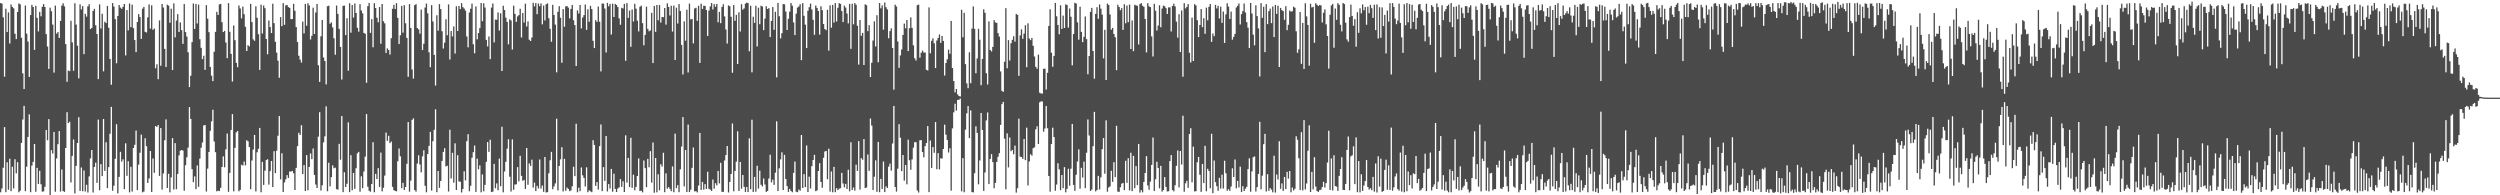 <svg xmlns="http://www.w3.org/2000/svg" width="1920" height="150"><path d="M0 2.357h1v145.336H0zM1 2.784h1v141.938H1zM2 13.308h1v115.503H2zM3 58.869h1v38.773H3zM4 6.707h1v140.900H4zM5 24.642h1v99.967H5zM6 9.536h1v136.199H6zM7 33.383h1v88.545H7zM8 3.484h1v143.290H8zM9 5.330h1v122.730H9zM10 6.389h1v138.314H10zM11 25.927h1v96.408H11zM12 30.020h1v103.095H12zM13 9.188h1v115.400H13zM14 2.653h1v145.009H14zM15 3.306h1v143.197H15zM16 28.960h1v80.823H16zM17 56.317h1v35.476H17zM18 68.327h1v12.978H18zM19 4.241h1v142.613H19zM20 25.870h1v102.180H20zM21 31.897h1v73.293H21zM22 59.097h1v28.701H22zM23 11.575h1v136.041H23zM24 3.759h1v123.399H24zM25 5.375h1v118.919H25zM26 38.282h1v72.300H26zM27 4.438h1v142.839H27zM28 13.714h1v115.227H28zM29 24.127h1v117.146H29zM30 9.096h1v122.079H30zM31 12.472h1v129.070H31zM32 5.214h1v141.977H32zM33 3.147h1v143.807H33zM34 5.393h1v138.045H34zM35 26.200h1v73.638H35zM36 35.750h1v71.958H36zM37 52.884h1v38.635H37zM38 5.891h1v144.459H38zM39 8.583h1v106.724H39zM40 18.907h1v98.996H40zM41 55.746h1v45.554H41zM42 4.306h1v142.952H42zM43 25.831h1v95.816H43zM44 24.624h1v86.117H44zM45 29.152h1v71.493H45zM46 16.100h1v131.065H46zM47 4.302h1v125.835H47zM48 2.507h1v144.243H48zM49 4.848h1v142.515H49zM50 33.885h1v79.754H50zM51 62.840h1v23.316H51zM52 54.192h1v40.332H52zM53 54.632h1v38.861H53zM54 15.969h1v124.163H54zM55 32.560h1v87.150H55zM56 54.303h1v52.803H56zM57 2.509h1v146.081H57zM58 18.889h1v108.516H58zM59 35.147h1v74.661H59zM60 60.175h1v29.827H60zM61 3.319h1v143.305H61zM62 7.282h1v121.327H62zM63 4.726h1v142.176H63zM64 41.564h1v89.371H64zM65 10.605h1v136.422H65zM66 12.773h1v129.128H66zM67 4.907h1v142.940H67zM68 3.210h1v132.252H68zM69 22.315h1v99.279H69zM70 21.439h1v93.785H70zM71 8.388h1v139.504H71zM72 6.795h1v121.399H72zM73 19.397h1v105.555H73zM74 26.137h1v114.311H74zM75 60.767h1v31.089H75zM76 3.367h1v142.772H76zM77 21.849h1v104.212H77zM78 10.566h1v124.673H78zM79 54.791h1v36.618H79zM80 16.677h1v114.543H80zM81 17.701h1v91.565H81zM82 4.539h1v139.953H82zM83 21.319h1v107.048H83zM84 45.274h1v57.444H84zM85 65.077h1v17.009H85zM86 2.352h1v144.123H86zM87 5.069h1v137.498H87zM88 14.716h1v107.266H88zM89 48.580h1v46.795H89zM90 12.239h1v136.311H90zM91 3.858h1v131.966H91zM92 5.778h1v110.806H92zM93 6.831h1v117.256H93zM94 5.212h1v117.135H94zM95 3.069h1v142.198H95zM96 42.529h1v67.558H96zM97 7.755h1v127.257H97zM98 23.343h1v100.506H98zM99 2.675h1v145.056H99zM100 20.859h1v107.258H100zM101 3.563h1v143.509H101zM102 21.602h1v92.058H102zM103 30.791h1v80.415H103zM104 40.062h1v60.210H104zM105 16.885h1v129.102H105zM106 10.839h1v115.649H106zM107 13.127h1v104.170H107zM108 29.909h1v73.475H108zM109 6.651h1v141.070H109zM110 5.326h1v141.790H110zM111 24.455h1v81.739H111zM112 24.912h1v87.346H112zM113 13.356h1v127.208H113zM114 3.354h1v133.742H114zM115 21.971h1v94.004H115zM116 4.080h1v143.391H116zM117 22.894h1v98.877H117zM118 21.879h1v110.856H118zM119 52.441h1v44.320H119zM120 49.356h1v48.115H120zM121 60.838h1v35.191H121zM122 15.690h1v119.430H122zM123 50.463h1v47.910H123zM124 3.093h1v142.514H124zM125 5.798h1v127.403H125zM126 37.520h1v70.200H126zM127 51.441h1v40.247H127zM128 3.565h1v140.825H128zM129 4.315h1v129.165H129zM130 17.453h1v130.258H130zM131 6.644h1v129.586H131zM132 53.791h1v52.282H132zM133 2.606h1v142.933H133zM134 28.730h1v81.201H134zM135 15.763h1v129.549H135zM136 10.841h1v122.716H136zM137 24.558h1v94.782H137zM138 17.193h1v98.501H138zM139 23.140h1v92.075H139zM140 33.709h1v81.941H140zM141 3.124h1v143.370H141zM142 24.614h1v102.283H142zM143 28.050h1v92.719H143zM144 40.120h1v73.225H144zM145 66.867h1v15.336H145zM146 58.163h1v33.142H146zM147 32.372h1v97.502H147zM148 2.718h1v137.215H148zM149 22.238h1v113.252H149zM150 2.958h1v142.312H150zM151 18.038h1v109.039H151zM152 3.521h1v139.955H152zM153 30.112h1v91.674H153zM154 36.707h1v76.732H154zM155 45.419h1v64.023H155zM156 42.801h1v53.553H156zM157 53.673h1v42.323H157zM158 3.944h1v143.143H158zM159 14.362h1v115.122H159zM160 24.746h1v91.936H160zM161 51.388h1v49.071H161zM162 58.107h1v35.133H162zM163 62.288h1v21.992H163zM164 39.718h1v68.905H164zM165 24.491h1v92.422H165zM166 9.138h1v137.807H166zM167 11.539h1v134.915H167zM168 3.353h1v143.370H168zM169 3.014h1v141.255H169zM170 17.043h1v111.215H170zM171 24.603h1v95.497H171zM172 23.738h1v104.783H172zM173 32.653h1v82.101H173zM174 44.628h1v57.939H174zM175 2.400h1v144.920H175zM176 24.416h1v108.329H176zM177 41.379h1v58.451H177zM178 62.631h1v25.026H178zM179 19.576h1v127.376H179zM180 30.861h1v82.689H180zM181 48.274h1v53.351H181zM182 51.613h1v48.990H182zM183 4.189h1v142.770H183zM184 6.526h1v139.316H184zM185 14.129h1v112.394H185zM186 5.082h1v122.029H186zM187 10.918h1v113.117H187zM188 20.582h1v106.425H188zM189 39.177h1v68.550H189zM190 34.712h1v73.855H190zM191 35.645h1v77.266H191zM192 2.966h1v142.364H192zM193 16.950h1v106.365H193zM194 30.242h1v84.673H194zM195 31.317h1v72.329H195zM196 4.810h1v142.232H196zM197 13.606h1v103.310H197zM198 26.266h1v88.003H198zM199 53.707h1v44.570H199zM200 3.609h1v144.037H200zM201 25.777h1v98.554H201zM202 4.257h1v137.791H202zM203 6.295h1v124.753H203zM204 29.963h1v92.974H204zM205 41.659h1v80.667H205zM206 15.743h1v126.010H206zM207 20.788h1v110.627H207zM208 25.386h1v98.237H208zM209 2.891h1v140.768H209zM210 17.775h1v98.370H210zM211 32.083h1v100.876H211zM212 40.391h1v75.301H212zM213 46.579h1v57.645H213zM214 59.680h1v29.452H214zM215 13.183h1v124.599H215zM216 20.144h1v97.540H216zM217 2.405h1v145.007H217zM218 19.042h1v121.115H218zM219 4.122h1v133.604H219zM220 3.822h1v130.658H220zM221 5.425h1v131.240H221zM222 6.096h1v125.594H222zM223 14.768h1v117.032H223zM224 14.602h1v116.712H224zM225 2.943h1v130.158H225zM226 8.270h1v137.658H226zM227 20.801h1v108.129H227zM228 32.245h1v79.965H228zM229 42.783h1v59.226H229zM230 45.781h1v57.875H230zM231 48.015h1v48.141H231zM232 16.590h1v117.017H232zM233 25.671h1v101.165H233zM234 3.002h1v143.670H234zM235 19.771h1v99.384H235zM236 2.468h1v143.653H236zM237 4.221h1v123.999H237zM238 30.307h1v87.548H238zM239 27.514h1v94.696H239zM240 5.875h1v108.137H240zM241 26.087h1v108.252H241zM242 9.639h1v132.064H242zM243 3.017h1v141.382H243zM244 50.124h1v54.846H244zM245 62.873h1v23.320H245zM246 27.869h1v118.457H246zM247 15.291h1v127.036H247zM248 44.117h1v65.232H248zM249 46.855h1v57.848H249zM250 64.799h1v16.898H250zM251 4.764h1v142.125H251zM252 4.350h1v120.632H252zM253 18.206h1v124.909H253zM254 17.156h1v118.872H254zM255 21.065h1v105.976H255zM256 29.370h1v99.862H256zM257 42.059h1v86.712H257zM258 4.225h1v141.053H258zM259 10.721h1v134.956H259zM260 22.194h1v88.305H260zM261 36.021h1v86.679H261zM262 61.084h1v28.052H262zM263 4.432h1v143.105H263zM264 4.310h1v127.973H264zM265 26.959h1v116.650H265zM266 14.021h1v127.080H266zM267 54.259h1v39.739H267zM268 2.503h1v145.041H268zM269 25.075h1v94.098H269zM270 3.889h1v142.255H270zM271 13.518h1v119.315H271zM272 2.712h1v142.320H272zM273 9.991h1v119.229H273zM274 21.332h1v96.430H274zM275 24.318h1v92.316H275zM276 3.198h1v144.035H276zM277 8.015h1v127.399H277zM278 10.216h1v134.275H278zM279 25.219h1v106.472H279zM280 25.947h1v94.337H280zM281 63.564h1v24.039H281zM282 4.740h1v138.655H282zM283 2.254h1v144.256H283zM284 25.260h1v122.007H284zM285 14.696h1v126.641H285zM286 36.281h1v72.910H286zM287 2.480h1v145.162H287zM288 6.119h1v127.422H288zM289 13.619h1v123.850H289zM290 17.113h1v112.026H290zM291 5.414h1v138.149H291zM292 33.588h1v83.614H292zM293 3.087h1v143.884H293zM294 16.322h1v127.873H294zM295 17.900h1v116.970H295zM296 40.665h1v61.189H296zM297 37.187h1v70.944H297zM298 38.329h1v65.969H298zM299 41.957h1v67.965H299zM300 29.334h1v79.366H300zM301 6.766h1v136.724H301zM302 3.664h1v142.365H302zM303 6.851h1v139.775H303zM304 2.424h1v144.514H304zM305 13.740h1v110.106H305zM306 33.843h1v80.154H306zM307 27.105h1v92.963H307zM308 4.513h1v140.037H308zM309 25.070h1v115.302H309zM310 3.993h1v141.935H310zM311 17.882h1v125.756H311zM312 29.121h1v96.672H312zM313 58.985h1v34.762H313zM314 3.163h1v144.023H314zM315 21.473h1v117.222H315zM316 53.377h1v38.694H316zM317 60.377h1v30.477H317zM318 3.920h1v142.031H318zM319 3.190h1v143.975H319zM320 21.574h1v103.996H320zM321 22.598h1v96.660H321zM322 25.870h1v100.426H322zM323 7.405h1v124.955H323zM324 38.375h1v81.692H324zM325 33.575h1v81.826H325zM326 5.781h1v136.901H326zM327 2.738h1v144.897H327zM328 10.257h1v108.016H328zM329 40.174h1v71.856H329zM330 51.625h1v49.635H330zM331 3.919h1v142.478H331zM332 16.485h1v91.966H332zM333 42.142h1v57.531H333zM334 65.695h1v18.282H334zM335 11.713h1v135.872H335zM336 23.543h1v107.761H336zM337 3.196h1v141.092H337zM338 6.945h1v132.075H338zM339 24.012h1v99.591H339zM340 37.272h1v79.421H340zM341 32.777h1v81.043H341zM342 14.807h1v112.987H342zM343 27.102h1v100.197H343zM344 3.364h1v143.720H344zM345 45.682h1v53.969H345zM346 23.813h1v113.245H346zM347 27.953h1v89.409H347zM348 20.338h1v119.930H348zM349 41.111h1v68.981H349zM350 4.860h1v141.077H350zM351 23.830h1v95.355H351zM352 4.589h1v134.805H352zM353 7.034h1v132.479H353zM354 2.405h1v145.417H354zM355 5.456h1v139.626H355zM356 6.543h1v125.039H356zM357 8.127h1v130.415H357zM358 27.997h1v80.444H358zM359 36.356h1v66.725H359zM360 9.645h1v137.244H360zM361 6.701h1v135.984H361zM362 2.775h1v118.348H362zM363 34.016h1v82.869H363zM364 40.903h1v70.878H364zM365 4.929h1v142.461H365zM366 30.182h1v91.612H366zM367 25.410h1v104.659H367zM368 21.596h1v105.442H368zM369 2.335h1v145.395H369zM370 16.286h1v117.706H370zM371 2.502h1v144.451H371zM372 5.804h1v136.171H372zM373 30.598h1v93.691H373zM374 35.628h1v73.482H374zM375 28.004h1v88.605H375zM376 45.432h1v61.862H376zM377 5.832h1v141.654H377zM378 2.667h1v144.471H378zM379 32.557h1v93.304H379zM380 15.030h1v129.541H380zM381 15.200h1v125.650H381zM382 9.556h1v136.569H382zM383 23.431h1v98.355H383zM384 10.172h1v132.868H384zM385 54.523h1v42.835H385zM386 4.399h1v143.308H386zM387 7.743h1v123.949H387zM388 13.530h1v110.734H388zM389 16.847h1v97.318H389zM390 34.071h1v72.840H390zM391 14.822h1v120.913H391zM392 15.727h1v131.391H392zM393 38.021h1v69.034H393zM394 4.346h1v141.413H394zM395 10.628h1v131.076H395zM396 16.803h1v124.769H396zM397 12.578h1v115.755H397zM398 11.622h1v127.704H398zM399 6.707h1v112.957H399zM400 28.776h1v106.309H400zM401 9.960h1v128.916H401zM402 17.284h1v120.898H402zM403 2.831h1v142.282H403zM404 20.321h1v93.320H404zM405 16.454h1v125.483H405zM406 30.520h1v94.968H406zM407 31.506h1v95.871H407zM408 28.831h1v93.777H408zM409 2.165h1v141.903H409zM410 4.917h1v135.315H410zM411 2.373h1v144.349H411zM412 10.840h1v131.887H412zM413 2.716h1v142.046H413zM414 4.741h1v117.736H414zM415 2.622h1v142.236H415zM416 18.662h1v123.842H416zM417 4.243h1v143.070H417zM418 15.726h1v104.866H418zM419 3.246h1v144.588H419zM420 2.610h1v144.965H420zM421 14.013h1v119.070H421zM422 22.118h1v100.983H422zM423 32.039h1v84.581H423zM424 3.679h1v141.619H424zM425 11.503h1v131.649H425zM426 18.909h1v121.951H426zM427 55.530h1v35.650H427zM428 9.044h1v137.173H428zM429 4.743h1v122.673H429zM430 13.639h1v108.731H430zM431 48.219h1v64.812H431zM432 6.951h1v140.073H432zM433 20.523h1v101.464H433zM434 4.915h1v141.594H434zM435 4.658h1v139.421H435zM436 5.890h1v139.225H436zM437 14.155h1v132.685H437zM438 6.806h1v139.426H438zM439 3.774h1v139.266H439zM440 15.490h1v112.571H440zM441 19.272h1v115.997H441zM442 50.704h1v44.315H442zM443 7.999h1v139.642H443zM444 10.390h1v133.719H444zM445 3.824h1v143.040H445zM446 21.801h1v106.806H446zM447 13.441h1v121.202H447zM448 11.609h1v125.045H448zM449 3.459h1v139.751H449zM450 22.932h1v105.602H450zM451 7.120h1v140.480H451zM452 16.714h1v129.473H452zM453 4.522h1v142.397H453zM454 6.967h1v140.620H454zM455 31.323h1v76.332H455zM456 36.937h1v74.395H456zM457 15.483h1v127.243H457zM458 16.856h1v123.016H458zM459 5.041h1v140.545H459zM460 16.616h1v95.634H460zM461 54.850h1v40.763H461zM462 2.638h1v144.156H462zM463 2.792h1v125.564H463zM464 6.529h1v132.385H464zM465 40.307h1v64.143H465zM466 2.218h1v144.827H466zM467 4.814h1v136.562H467zM468 3.029h1v141.780H468zM469 26.496h1v103.254H469zM470 2.798h1v144.462H470zM471 13.047h1v120.336H471zM472 2.984h1v142.107H472zM473 3.781h1v143.662H473zM474 5.409h1v139.379H474zM475 14.073h1v129.863H475zM476 18.983h1v118.589H476zM477 5.995h1v137.499H477zM478 6.567h1v132.628H478zM479 2.970h1v144.479H479zM480 46.625h1v57.308H480zM481 2.368h1v137.905H481zM482 13.718h1v107.598H482zM483 8.090h1v135.601H483zM484 35.954h1v69.878H484zM485 7.246h1v137.029H485zM486 16.469h1v117.742H486zM487 2.904h1v143.219H487zM488 6.661h1v136.919H488zM489 15.871h1v119.367H489zM490 24.120h1v97.570H490zM491 5.183h1v141.577H491zM492 4.360h1v142.058H492zM493 17.743h1v130.037H493zM494 34.747h1v88.539H494zM495 26.762h1v102.348H495zM496 5.052h1v138.688H496zM497 22.186h1v99.839H497zM498 24.020h1v104.464H498zM499 23.346h1v92.793H499zM500 9.883h1v130.358H500zM501 48.412h1v61.036H501zM502 4.588h1v143.441H502zM503 24.493h1v96.831H503zM504 3.830h1v143.870H504zM505 15.570h1v118.272H505zM506 3.865h1v142.257H506zM507 17.282h1v108.888H507zM508 13.001h1v114.966H508zM509 13.223h1v104.130H509zM510 6.163h1v141.450H510zM511 18.881h1v114.310H511zM512 2.549h1v142.372H512zM513 5.348h1v138.338H513zM514 11.877h1v133.117H514zM515 4.384h1v142.461H515zM516 24.234h1v103.574H516zM517 4.277h1v143.354H517zM518 46.072h1v56.599H518zM519 5.876h1v138.551H519zM520 18.091h1v124.087H520zM521 3.131h1v144.488H521zM522 8.373h1v121.662H522zM523 34.482h1v78.133H523zM524 57.194h1v32.735H524zM525 16.396h1v126.763H525zM526 31.227h1v83.964H526zM527 7.414h1v140.069H527zM528 55.638h1v40.006H528zM529 2.775h1v144.741H529zM530 14.900h1v130.815H530zM531 14.546h1v114.352H531zM532 33.277h1v80.013H532zM533 6.481h1v140.460H533zM534 5.971h1v140.895H534zM535 16.036h1v131.724H535zM536 4.413h1v138.065H536zM537 48.329h1v53.760H537zM538 2.820h1v143.066H538zM539 6.850h1v132.881H539zM540 4.388h1v141.289H540zM541 4.557h1v136.848H541zM542 7.703h1v137.458H542zM543 27.591h1v104.315H543zM544 8.098h1v136.933H544zM545 4.897h1v140.742H545zM546 2.360h1v144.281H546zM547 7.249h1v130.615H547zM548 3.175h1v141.724H548zM549 5.211h1v135.474H549zM550 3.034h1v139.306H550zM551 17.103h1v114.159H551zM552 9.104h1v131.726H552zM553 17.830h1v107.180H553zM554 5.319h1v142.007H554zM555 3.297h1v144.065H555zM556 12.613h1v110.642H556zM557 22.629h1v96.471H557zM558 33.439h1v78.686H558zM559 4.162h1v143.639H559zM560 4.833h1v134.948H560zM561 12.847h1v120.791H561zM562 55.850h1v38.990H562zM563 3.841h1v143.092H563zM564 16.036h1v115.297H564zM565 11.430h1v112.710H565zM566 49.169h1v51.688H566zM567 9.412h1v137.255H567zM568 24.179h1v100.191H568zM569 3.229h1v141.726H569zM570 7.415h1v126.973H570zM571 6.449h1v137.016H571zM572 2.783h1v144.626H572zM573 2.026h1v141.615H573zM574 2.374h1v145.146H574zM575 39.356h1v66.858H575zM576 4.394h1v140.935H576zM577 55.539h1v36.398H577zM578 12.874h1v134.591H578zM579 17.566h1v118.298H579zM580 4.470h1v142.792H580zM581 35.630h1v91.640H581zM582 5.907h1v138.934H582zM583 18.610h1v112.503H583zM584 4.389h1v137.480H584zM585 4.967h1v138.199H585zM586 23.159h1v113.905H586zM587 14.360h1v127.331H587zM588 4.757h1v142.631H588zM589 6.913h1v139.774H589zM590 6.257h1v130.836H590zM591 28.464h1v90.373H591zM592 16.090h1v124.016H592zM593 5.409h1v132.567H593zM594 22.878h1v119.123H594zM595 9.064h1v123.544H595zM596 59.442h1v33.740H596zM597 2.233h1v144.490H597zM598 12.479h1v116.793H598zM599 29.481h1v92.932H599zM600 25.522h1v91.468H600zM601 3.139h1v142.814H601zM602 3.313h1v115.625H602zM603 8.874h1v128.592H603zM604 23.034h1v119.935H604zM605 14.441h1v132.924H605zM606 8.936h1v136.139H606zM607 2.309h1v144.412H607zM608 4.365h1v143.276H608zM609 17.184h1v115.585H609zM610 26.935h1v97.187H610zM611 10.472h1v136.779H611zM612 5.835h1v141.770H612zM613 4.978h1v140.592H613zM614 3.211h1v143.262H614zM615 46.199h1v57.458H615zM616 2.424h1v141.978H616zM617 12.110h1v121.613H617zM618 18.963h1v124.763H618zM619 36.903h1v74.791H619zM620 8.233h1v139.291H620zM621 5.541h1v130.153H621zM622 2.767h1v141.970H622zM623 7.292h1v120.368H623zM624 15.191h1v107.704H624zM625 26.707h1v92.231H625zM626 4.264h1v142.591H626zM627 6.051h1v140.179H627zM628 8.428h1v122.893H628zM629 26.557h1v98.725H629zM630 4.801h1v134.948H630zM631 7.774h1v136.453H631zM632 18.466h1v102.707H632zM633 22.255h1v94.129H633zM634 23.172h1v92.735H634zM635 7.542h1v130.115H635zM636 38.880h1v75.366H636zM637 4.103h1v143.043H637zM638 21.255h1v110.434H638zM639 3.777h1v143.867H639zM640 17.333h1v110.834H640zM641 2.339h1v145.269H641zM642 16.495h1v128.051H642zM643 6.014h1v140.004H643zM644 2.400h1v142.521H644zM645 2.969h1v141.588H645zM646 8.507h1v124.260H646zM647 16.960h1v123.953H647zM648 4.324h1v139.547H648zM649 5.802h1v135.413H649zM650 10.411h1v134.744H650zM651 17.985h1v112.389H651zM652 3.045h1v143.912H652zM653 37.465h1v71.815H653zM654 2.940h1v142.994H654zM655 18.699h1v125.263H655zM656 2.368h1v144.012H656zM657 3.670h1v122.773H657zM658 19.771h1v111.529H658zM659 49.620h1v58.788H659zM660 15.357h1v130.268H660zM661 27.422h1v94.059H661zM662 25.237h1v97.431H662zM663 49.931h1v56.885H663zM664 3.345h1v141.110H664zM665 3.991h1v140.010H665zM666 23.887h1v94.765H666zM667 19.346h1v111.889H667zM668 59.160h1v31.856H668zM669 48.162h1v48.285H669zM670 31.151h1v114.836H670zM671 16.422h1v119.314H671zM672 35.679h1v87.464H672zM673 11.657h1v135.663H673zM674 47.796h1v61.198H674zM675 2.283h1v145.316H675zM676 6.420h1v130.937H676zM677 4.156h1v140.923H677zM678 22.771h1v101.262H678zM679 1.966h1v145.546H679zM680 5.546h1v137.595H680zM681 7.193h1v137.242H681zM682 29.402h1v98.619H682zM683 23.840h1v101.826H683zM684 21.777h1v109.244H684zM685 36.808h1v73.373H685zM686 68.857h1v12.500H686zM687 3.610h1v140.029H687zM688 4.955h1v142.218H688zM689 31.852h1v97.684H689zM690 52.096h1v43.302H690zM691 42.527h1v63.271H691zM692 37.984h1v93.433H692zM693 26.814h1v92.220H693zM694 18.127h1v120.641H694zM695 21.719h1v105.010H695zM696 15.351h1v126.195H696zM697 39.194h1v68.085H697zM698 21.644h1v101.426H698zM699 13.352h1v117.009H699zM700 21.418h1v101.023H700zM701 34.815h1v78.589H701zM702 44.769h1v64.420H702zM703 46.465h1v62.737H703zM704 3.953h1v142.334H704zM705 3.527h1v144.348H705zM706 44.278h1v63.431H706zM707 40.480h1v67.126H707zM708 38.862h1v77.906H708zM709 40.366h1v80.489H709zM710 40.278h1v71.927H710zM711 53.626h1v56.241H711zM712 54.101h1v42.705H712zM713 5.681h1v141.871H713zM714 40.918h1v67.027H714zM715 31.338h1v97.619H715zM716 29.449h1v83.505H716zM717 33.217h1v84.145H717zM718 52.261h1v41.464H718zM719 31.118h1v98.835H719zM720 29.193h1v88.433H720zM721 26.452h1v103.634H721zM722 32.898h1v88.664H722zM723 27.667h1v94.161H723zM724 31.413h1v83.041H724zM725 57.984h1v37.769H725zM726 48.400h1v55.043H726zM727 45.539h1v62.044H727zM728 38.105h1v79.026H728zM729 41.273h1v72.579H729zM730 16.093h1v130.315H730zM731 52.210h1v46.387H731zM732 62.284h1v24.009H732zM733 70.943h1v8.715H733zM734 68.354h1v16.568H734zM735 72.493h1v4.267H735zM736 73.790h1v2.808H736zM737 74.105h1v1.618H737zM738 7.532h1v139.423H738zM739 28.642h1v92.814H739zM740 9.820h1v137.864H740zM741 49.242h1v50.338H741zM742 64.057h1v22.960H742zM743 67.746h1v13.733H743zM744 40.145h1v65.944H744zM745 63.885h1v20.952H745zM746 21.983h1v125.540H746zM747 4.897h1v142.842H747zM748 22.112h1v110.969H748zM749 56.274h1v40.736H749zM750 44.877h1v57.215H750zM751 22.115h1v119.474H751zM752 30.497h1v92.718H752zM753 65.412h1v21.393H753zM754 45.285h1v54.486H754zM755 7.106h1v139.494H755zM756 9.808h1v122.644H756zM757 56.198h1v36.263H757zM758 64.947h1v21.418H758zM759 16.452h1v124.888H759zM760 38.330h1v83.724H760zM761 39.523h1v78.834H761zM762 36.014h1v88.482H762zM763 15.454h1v129.139H763zM764 17.193h1v123.277H764zM765 17.585h1v106.764H765zM766 25.465h1v94.947H766zM767 28.116h1v89.528H767zM768 54.838h1v41.070H768zM769 69.775h1v10.220H769zM770 70.560h1v7.695H770zM771 47.398h1v59.075H771zM772 6.225h1v139.211H772zM773 52.418h1v50.012H773zM774 30.833h1v97.715H774zM775 46.466h1v59.083H775zM776 33.165h1v82.940H776zM777 30.568h1v84.579H777zM778 27.854h1v90.620H778zM779 31.953h1v79.849H779zM780 10.685h1v137.252H780zM781 11.401h1v133.134H781zM782 58.287h1v32.839H782zM783 27.169h1v93.142H783zM784 22.560h1v98.000H784zM785 29.788h1v92.202H785zM786 25.804h1v80.934H786zM787 19.376h1v103.628H787zM788 51.603h1v46.463H788zM789 17.903h1v124.525H789zM790 29.604h1v94.398H790zM791 30.845h1v87.614H791zM792 29.170h1v90.399H792zM793 35.203h1v78.591H793zM794 43.345h1v69.818H794zM795 51.292h1v48.018H795zM796 52.851h1v44.116H796zM797 41.958h1v68.614H797zM798 71.245h1v7.290H798zM799 71.796h1v6.083H799zM800 71.891h1v6.050H800zM801 52.875h1v48.267H801zM802 52.692h1v45.955H802zM803 68.756h1v12.678H803zM804 55.889h1v42.628H804zM805 19.941h1v115.224H805zM806 7.098h1v140.104H806zM807 40.441h1v70.194H807zM808 51.281h1v46.766H808zM809 42.962h1v62.327H809zM810 2.265h1v144.232H810zM811 12.488h1v129.214H811zM812 19.125h1v106.286H812zM813 26.314h1v103.753H813zM814 4.069h1v141.961H814zM815 22.212h1v112.208H815zM816 11.996h1v132.541H816zM817 21.493h1v106.844H817zM818 3.339h1v144.350H818zM819 3.907h1v141.086H819zM820 21.186h1v108.464H820zM821 6.519h1v136.102H821zM822 12.868h1v116.685H822zM823 50.174h1v45.004H823zM824 26.131h1v115.920H824zM825 2.157h1v144.405H825zM826 2.733h1v131.501H826zM827 17.170h1v106.851H827zM828 30.485h1v84.245H828zM829 5.156h1v139.738H829zM830 24.455h1v104.406H830zM831 32.357h1v104.064H831zM832 28.247h1v95.911H832zM833 12.632h1v131.831H833zM834 30.038h1v87.280H834zM835 57.013h1v34.749H835zM836 43.015h1v61.028H836zM837 9.111h1v137.517H837zM838 6.032h1v139.564H838zM839 39.174h1v73.114H839zM840 60.396h1v25.498H840zM841 10.639h1v136.373H841zM842 5.528h1v140.399H842zM843 14.428h1v120.653H843zM844 3.439h1v142.096H844zM845 6.638h1v129.542H845zM846 11.217h1v103.292H846zM847 44.825h1v61.205H847zM848 22.887h1v110.488H848zM849 61.456h1v30.977H849zM850 2.748h1v144.448H850zM851 3.801h1v140.206H851zM852 11.088h1v132.068H852zM853 22.800h1v108.397H853zM854 21.477h1v118.180H854zM855 26.127h1v98.455H855zM856 28.596h1v107.434H856zM857 53.889h1v42.737H857zM858 3.641h1v143.482H858zM859 5.396h1v141.947H859zM860 7.844h1v135.981H860zM861 6.223h1v134.840H861zM862 22.940h1v117.533H862zM863 3.254h1v142.723H863zM864 17.880h1v105.611H864zM865 4.224h1v136.237H865zM866 17.052h1v104.464H866zM867 3.490h1v142.714H867zM868 37.624h1v79.664H868zM869 15.679h1v131.096H869zM870 39.266h1v80.459H870zM871 3.691h1v140.870H871zM872 4.138h1v123.448H872zM873 4.443h1v137.741H873zM874 34.132h1v76.405H874zM875 3.157h1v144.754H875zM876 2.422h1v143.594H876zM877 4.393h1v143.341H877zM878 5.222h1v134.485H878zM879 14.526h1v118.313H879zM880 40.265h1v79.620H880zM881 2.383h1v140.077H881zM882 4.852h1v140.937H882zM883 5.484h1v133.978H883zM884 27.935h1v98.732H884zM885 43.352h1v62.274H885zM886 2.918h1v143.795H886zM887 8.228h1v129.445H887zM888 23.457h1v100.786H888zM889 19.684h1v109.306H889zM890 4.065h1v140.549H890zM891 20.954h1v106.411H891zM892 6.566h1v140.590H892zM893 4.301h1v141.661H893zM894 4.789h1v131.239H894zM895 6.256h1v137.300H895zM896 10.755h1v136.293H896zM897 5.657h1v141.223H897zM898 5.647h1v118.119H898zM899 24.180h1v94.891H899zM900 4.631h1v141.346H900zM901 2.827h1v144.124H901zM902 4.915h1v137.385H902zM903 16.609h1v110.721H903zM904 28.854h1v86.717H904zM905 10.955h1v132.975H905zM906 39.912h1v76.054H906zM907 8.037h1v118.327H907zM908 58.945h1v29.926H908zM909 2.446h1v144.821H909zM910 6.466h1v134.323H910zM911 5.262h1v133.663H911zM912 3.124h1v141.172H912zM913 40.493h1v62.429H913zM914 47.957h1v50.503H914zM915 13.493h1v126.532H915zM916 46.870h1v65.760H916zM917 3.249h1v143.740H917zM918 4.207h1v142.638H918zM919 15.505h1v109.108H919zM920 28.459h1v92.084H920zM921 19.198h1v115.001H921zM922 6.970h1v140.408H922zM923 20.906h1v105.009H923zM924 13.971h1v126.688H924zM925 25.946h1v86.012H925zM926 5.912h1v140.960H926zM927 15.631h1v114.027H927zM928 5.206h1v126.085H928zM929 3.076h1v141.494H929zM930 32.130h1v70.555H930zM931 25.769h1v122.629H931zM932 27.813h1v95.474H932zM933 3.757h1v136.142H933zM934 6.425h1v136.564H934zM935 4.472h1v142.075H935zM936 14.157h1v122.456H936zM937 5.129h1v139.678H937zM938 17.577h1v116.591H938zM939 8.831h1v135.948H939zM940 32.968h1v90.468H940zM941 11.009h1v122.078H941zM942 2.528h1v143.948H942zM943 5.093h1v140.169H943zM944 14.560h1v132.005H944zM945 8.886h1v134.391H945zM946 30.455h1v98.842H946zM947 28.293h1v107.665H947zM948 26.024h1v96.454H948zM949 5.755h1v138.898H949zM950 4.490h1v134.460H950zM951 2.735h1v141.212H951zM952 18.772h1v109.215H952zM953 10.859h1v136.667H953zM954 8.544h1v134.467H954zM955 2.662h1v144.045H955zM956 9.602h1v135.322H956zM957 16.982h1v126.553H957zM958 21.228h1v108.602H958zM959 36.892h1v84.716H959zM960 2.319h1v144.916H960zM961 10.329h1v121.325H961zM962 26.607h1v94.138H962zM963 34.811h1v85.303H963zM964 4.096h1v142.982H964zM965 12.376h1v131.337H965zM966 21.829h1v111.770H966zM967 58.732h1v34.799H967zM968 2.400h1v143.008H968zM969 13.651h1v121.242H969zM970 5.159h1v105.566H970zM971 40.040h1v62.788H971zM972 3.197h1v143.874H972zM973 18.555h1v115.251H973zM974 8.554h1v138.028H974zM975 6.583h1v137.834H975zM976 17.789h1v127.871H976zM977 5.020h1v142.682H977zM978 28.478h1v91.106H978zM979 3.838h1v144.033H979zM980 10.625h1v123.397H980zM981 4.390h1v133.486H981zM982 51.478h1v57.032H982zM983 6.097h1v138.888H983zM984 7.716h1v133.145H984zM985 8.530h1v138.073H985zM986 15.197h1v120.732H986zM987 4.746h1v140.472H987zM988 23.181h1v108.836H988zM989 19.044h1v118.104H989zM990 8.092h1v123.252H990zM991 8.968h1v138.725H991zM992 8.590h1v135.406H992zM993 5.114h1v141.144H993zM994 5.920h1v139.072H994zM995 24.015h1v80.641H995zM996 40.556h1v66.771H996zM997 37.887h1v83.682H997zM998 9.222h1v136.744H998zM999 48.998h1v52.530H999zM1000 17.551h1v128.698H1000zM1001 53.017h1v39.251H1001zM1002 2.499h1v142.946H1002zM1003 12.588h1v128.319H1003zM1004 19.176h1v96.569H1004zM1005 50.392h1v45.855H1005zM1006 2.874h1v144.557H1006zM1007 5.748h1v126.221H1007zM1008 5.257h1v140.221H1008zM1009 32.888h1v87.838H1009zM1010 2.522h1v140.709H1010zM1011 3.647h1v143.048H1011zM1012 4.642h1v142.803H1012zM1013 3.813h1v142.280H1013zM1014 4.128h1v141.544H1014zM1015 17.270h1v126.395H1015zM1016 9.832h1v129.814H1016zM1017 7.161h1v136.885H1017zM1018 18.688h1v121.949H1018zM1019 27.662h1v97.158H1019zM1020 52.679h1v47.710H1020zM1021 11.320h1v134.593H1021zM1022 4.196h1v117.494H1022zM1023 2.969h1v143.326H1023zM1024 36.674h1v82.550H1024zM1025 6.551h1v136.409H1025zM1026 15.194h1v128.091H1026zM1027 2.412h1v144.177H1027zM1028 3.708h1v131.366H1028zM1029 19.005h1v110.769H1029zM1030 24.103h1v96.604H1030zM1031 2.318h1v143.485H1031zM1032 3.134h1v142.840H1032zM1033 17.409h1v123.830H1033zM1034 30.271h1v84.864H1034zM1035 31.993h1v72.879H1035zM1036 13.149h1v133.048H1036zM1037 3.526h1v116.557H1037zM1038 12.237h1v107.038H1038zM1039 19.762h1v92.638H1039zM1040 14.692h1v126.732H1040zM1041 35.824h1v69.683H1041zM1042 9.386h1v138.203H1042zM1043 25.178h1v98.513H1043zM1044 6.387h1v141.360H1044zM1045 10.245h1v123.600H1045zM1046 3.383h1v143.260H1046zM1047 7.892h1v134.581H1047zM1048 5.378h1v133.663H1048zM1049 19.013h1v103.902H1049zM1050 5.134h1v138.451H1050zM1051 10.142h1v135.439H1051zM1052 3.715h1v140.886H1052zM1053 6.278h1v139.817H1053zM1054 13.704h1v122.139H1054zM1055 3.582h1v143.557H1055zM1056 23.141h1v102.401H1056zM1057 3.380h1v144.464H1057zM1058 29.611h1v90.424H1058zM1059 5.526h1v137.774H1059zM1060 28.984h1v92.860H1060zM1061 5.669h1v141.702H1061zM1062 20.035h1v126.589H1062zM1063 11.414h1v119.085H1063zM1064 41.050h1v81.573H1064zM1065 8.135h1v137.581H1065zM1066 16.588h1v110.451H1066zM1067 2.456h1v143.394H1067zM1068 57.179h1v40.841H1068zM1069 2.387h1v144.107H1069zM1070 5.357h1v138.490H1070zM1071 14.350h1v121.192H1071zM1072 18.561h1v114.639H1072zM1073 15.757h1v129.477H1073zM1074 2.777h1v143.605H1074zM1075 17.606h1v99.529H1075zM1076 28.731h1v118.437H1076zM1077 40.624h1v71.314H1077zM1078 3.280h1v144.367H1078zM1079 19.351h1v99.697H1079zM1080 2.358h1v144.553H1080zM1081 17.132h1v114.536H1081zM1082 3.192h1v138.954H1082zM1083 22.047h1v112.502H1083zM1084 3.649h1v141.161H1084zM1085 16.834h1v116.281H1085zM1086 8.219h1v125.537H1086zM1087 22.490h1v97.307H1087zM1088 13.676h1v126.986H1088zM1089 3.500h1v133.895H1089zM1090 3.083h1v143.401H1090zM1091 7.420h1v138.270H1091zM1092 8.476h1v135.906H1092zM1093 19.442h1v113.350H1093zM1094 31.749h1v86.266H1094zM1095 2.889h1v143.875H1095zM1096 9.152h1v120.673H1096zM1097 28.268h1v100.987H1097zM1098 34.441h1v82.712H1098zM1099 3.953h1v142.331H1099zM1100 5.233h1v138.352H1100zM1101 9.128h1v132.540H1101zM1102 55.551h1v38.931H1102zM1103 2.680h1v142.491H1103zM1104 5.539h1v133.964H1104zM1105 19.187h1v96.667H1105zM1106 44.012h1v60.470H1106zM1107 4.065h1v141.509H1107zM1108 15.482h1v119.070H1108zM1109 8.680h1v137.769H1109zM1110 7.037h1v132.483H1110zM1111 4.597h1v141.712H1111zM1112 3.522h1v144.137H1112zM1113 17.010h1v113.079H1113zM1114 2.339h1v145.312H1114zM1115 20.861h1v110.399H1115zM1116 5.288h1v133.253H1116zM1117 43.697h1v63.311H1117zM1118 4.923h1v140.137H1118zM1119 14.817h1v121.082H1119zM1120 3.625h1v142.645H1120zM1121 37.469h1v90.271H1121zM1122 5.856h1v140.178H1122zM1123 10.194h1v133.859H1123zM1124 13.823h1v128.750H1124zM1125 4.732h1v132.834H1125zM1126 4.786h1v134.943H1126zM1127 9.903h1v135.547H1127zM1128 5.677h1v142.119H1128zM1129 4.081h1v142.688H1129zM1130 15.081h1v121.677H1130zM1131 27.493h1v92.857H1131zM1132 45.825h1v55.098H1132zM1133 4.863h1v132.756H1133zM1134 7.634h1v118.400H1134zM1135 23.706h1v119.582H1135zM1136 61.533h1v34.101H1136zM1137 2.438h1v144.560H1137zM1138 3.330h1v118.548H1138zM1139 22.459h1v101.215H1139zM1140 35.960h1v72.488H1140zM1141 3.823h1v142.601H1141zM1142 3.654h1v125.051H1142zM1143 6.759h1v140.235H1143zM1144 14.914h1v118.233H1144zM1145 2.264h1v130.514H1145zM1146 2.630h1v143.628H1146zM1147 5.343h1v139.924H1147zM1148 4.334h1v140.924H1148zM1149 19.744h1v106.863H1149zM1150 31.094h1v97.595H1150zM1151 13.199h1v110.187H1151zM1152 4.274h1v140.419H1152zM1153 6.228h1v138.960H1153zM1154 8.957h1v134.670H1154zM1155 41.226h1v74.319H1155zM1156 13.740h1v121.982H1156zM1157 3.793h1v139.257H1157zM1158 3.588h1v143.555H1158zM1159 31.273h1v92.461H1159zM1160 15.488h1v112.005H1160zM1161 23.990h1v97.786H1161zM1162 2.649h1v140.583H1162zM1163 5.643h1v138.587H1163zM1164 25.891h1v95.673H1164zM1165 29.503h1v89.560H1165zM1166 4.438h1v143.239H1166zM1167 3.043h1v142.785H1167zM1168 6.389h1v134.989H1168zM1169 12.873h1v106.383H1169zM1170 44.351h1v67.461H1170zM1171 7.330h1v138.631H1171zM1172 4.248h1v120.287H1172zM1173 4.010h1v119.495H1173zM1174 10.761h1v107.339H1174zM1175 16.586h1v124.450H1175zM1176 37.493h1v72.287H1176zM1177 5.619h1v132.839H1177zM1178 22.921h1v103.782H1178zM1179 7.966h1v139.667H1179zM1180 19.379h1v116.218H1180zM1181 3.787h1v142.359H1181zM1182 8.202h1v137.857H1182zM1183 7.607h1v129.950H1183zM1184 3.393h1v130.348H1184zM1185 8.654h1v137.175H1185zM1186 16.804h1v123.410H1186zM1187 12.432h1v130.754H1187zM1188 6.137h1v132.531H1188zM1189 13.172h1v124.295H1189zM1190 4.733h1v141.612H1190zM1191 23.123h1v95.725H1191zM1192 7.694h1v135.455H1192zM1193 43.681h1v69.534H1193zM1194 3.852h1v141.264H1194zM1195 13.841h1v125.177H1195zM1196 2.444h1v144.393H1196zM1197 19.200h1v124.771H1197zM1198 12.382h1v112.947H1198zM1199 14.400h1v103.122H1199zM1200 4.243h1v143.190H1200zM1201 11.520h1v124.598H1201zM1202 10.230h1v136.820H1202zM1203 8.559h1v116.137H1203zM1204 10.446h1v131.921H1204zM1205 5.617h1v140.512H1205zM1206 11.907h1v129.274H1206zM1207 17.276h1v128.718H1207zM1208 12.098h1v101.425H1208zM1209 3.749h1v143.479H1209zM1210 27.040h1v106.013H1210zM1211 5.271h1v138.507H1211zM1212 20.622h1v114.099H1212zM1213 3.162h1v144.464H1213zM1214 3.669h1v134.840H1214zM1215 2.899h1v143.317H1215zM1216 2.685h1v141.560H1216zM1217 8.415h1v133.661H1217zM1218 20.755h1v98.264H1218zM1219 4.689h1v142.981H1219zM1220 14.897h1v113.865H1220zM1221 15.057h1v118.498H1221zM1222 32.864h1v81.573H1222zM1223 16.103h1v130.804H1223zM1224 21.041h1v110.834H1224zM1225 4.803h1v142.585H1225zM1226 5.258h1v139.357H1226zM1227 8.581h1v139.572H1227zM1228 3.560h1v130.607H1228zM1229 62.251h1v23.493H1229zM1230 4.090h1v141.233H1230zM1231 15.706h1v102.457H1231zM1232 5.132h1v114.099H1232zM1233 15.539h1v105.886H1233zM1234 10.717h1v130.655H1234zM1235 38.980h1v82.910H1235zM1236 7.442h1v137.555H1236zM1237 11.231h1v125.607H1237zM1238 15.520h1v131.434H1238zM1239 7.587h1v128.363H1239zM1240 6.479h1v127.759H1240zM1241 13.397h1v132.811H1241zM1242 12.471h1v128.136H1242zM1243 2.964h1v136.999H1243zM1244 11.164h1v136.760H1244zM1245 9.045h1v122.444H1245zM1246 24.013h1v114.503H1246zM1247 20.470h1v115.278H1247zM1248 48.822h1v51.277H1248zM1249 2.877h1v135.627H1249zM1250 18.611h1v112.103H1250zM1251 4.883h1v121.725H1251zM1252 29.582h1v87.054H1252zM1253 3.129h1v144.700H1253zM1254 4.257h1v136.128H1254zM1255 9.127h1v119.263H1255zM1256 31.192h1v83.827H1256zM1257 14.778h1v132.604H1257zM1258 36.532h1v82.824H1258zM1259 21.217h1v113.794H1259zM1260 2.872h1v138.565H1260zM1261 3.803h1v143.688H1261zM1262 5.467h1v130.734H1262zM1263 13.637h1v129.347H1263zM1264 2.626h1v142.656H1264zM1265 2.200h1v145.108H1265zM1266 5.475h1v128.016H1266zM1267 8.403h1v128.354H1267zM1268 11.313h1v120.053H1268zM1269 8.395h1v129.988H1269zM1270 10.566h1v132.915H1270zM1271 41.423h1v63.957H1271zM1272 3.998h1v142.144H1272zM1273 7.343h1v135.050H1273zM1274 6.304h1v134.478H1274zM1275 13.182h1v114.298H1275zM1276 3.964h1v128.446H1276zM1277 18.710h1v115.414H1277zM1278 6.715h1v134.099H1278zM1279 15.125h1v108.202H1279zM1280 30.047h1v109.910H1280zM1281 15.805h1v129.771H1281zM1282 5.924h1v140.735H1282zM1283 4.491h1v140.926H1283zM1284 11.147h1v120.981H1284zM1285 13.127h1v127.503H1285zM1286 5.351h1v126.706H1286zM1287 3.581h1v144.049H1287zM1288 2.248h1v138.314H1288zM1289 8.568h1v117.470H1289zM1290 29.874h1v87.996H1290zM1291 14.357h1v130.392H1291zM1292 46.892h1v57.026H1292zM1293 3.660h1v143.030H1293zM1294 13.070h1v132.502H1294zM1295 2.504h1v138.184H1295zM1296 13.185h1v112.425H1296zM1297 3.140h1v142.363H1297zM1298 2.560h1v140.226H1298zM1299 7.308h1v135.087H1299zM1300 7.694h1v134.028H1300zM1301 5.256h1v137.159H1301zM1302 6.132h1v128.380H1302zM1303 3.469h1v145.502H1303zM1304 15.028h1v110.768H1304zM1305 21.655h1v102.022H1305zM1306 3.664h1v142.486H1306zM1307 5.640h1v136.670H1307zM1308 14.197h1v120.171H1308zM1309 17.779h1v111.388H1309zM1310 3.981h1v138.582H1310zM1311 11.367h1v121.405H1311zM1312 7.212h1v122.449H1312zM1313 37.915h1v67.711H1313zM1314 5.072h1v143.209H1314zM1315 22.688h1v103.850H1315zM1316 2.771h1v144.759H1316zM1317 2.401h1v145.063H1317zM1318 4.565h1v141.180H1318zM1319 26.555h1v86.281H1319zM1320 3.230h1v141.890H1320zM1321 5.488h1v141.591H1321zM1322 35.915h1v81.530H1322zM1323 39.780h1v69.800H1323zM1324 2.503h1v129.077H1324zM1325 2.644h1v145.014H1325zM1326 17.644h1v109.488H1326zM1327 4.307h1v142.921H1327zM1328 5.145h1v137.290H1328zM1329 3.688h1v137.945H1329zM1330 36.079h1v69.332H1330zM1331 6.995h1v139.798H1331zM1332 11.769h1v113.182H1332zM1333 3.045h1v142.946H1333zM1334 7.382h1v133.238H1334zM1335 2.284h1v145.300H1335zM1336 2.462h1v145.285H1336zM1337 20.468h1v115.210H1337zM1338 5.524h1v124.038H1338zM1339 4.879h1v142.043H1339zM1340 3.466h1v140.960H1340zM1341 3.615h1v138.973H1341zM1342 2.543h1v143.869H1342zM1343 4.076h1v130.479H1343zM1344 2.482h1v144.167H1344zM1345 5.298h1v125.315H1345zM1346 4.615h1v142.783H1346zM1347 13.385h1v121.051H1347zM1348 2.412h1v143.250H1348zM1349 4.586h1v134.495H1349zM1350 2.446h1v142.981H1350zM1351 5.596h1v131.955H1351zM1352 2.285h1v145.218H1352zM1353 4.038h1v125.535H1353zM1354 19.847h1v110.420H1354zM1355 10.737h1v117.965H1355zM1356 3.966h1v143.432H1356zM1357 3.452h1v142.028H1357zM1358 3.110h1v144.916H1358zM1359 5.301h1v139.957H1359zM1360 9.191h1v136.441H1360zM1361 2.382h1v145.312H1361zM1362 8.425h1v139.765H1362zM1363 9.109h1v138.212H1363zM1364 13.896h1v117.329H1364zM1365 2.353h1v145.206H1365zM1366 6.384h1v130.297H1366zM1367 2.468h1v145.994H1367zM1368 10.128h1v126.827H1368zM1369 4.418h1v143.210H1369zM1370 1.747h1v140.822H1370zM1371 1.812h1v146.188H1371zM1372 11.511h1v115.504H1372zM1373 2.364h1v146.021H1373zM1374 2.546h1v129.708H1374zM1375 1.601h1v145.330H1375zM1376 2.667h1v142.967H1376zM1377 1.936h1v146.156H1377zM1378 3.693h1v141.744H1378zM1379 5.302h1v142.330H1379zM1380 15.252h1v111.349H1380zM1381 8.834h1v138.299H1381zM1382 2.223h1v145.447H1382zM1383 29.779h1v98.798H1383zM1384 2.397h1v144.143H1384zM1385 12.190h1v134.170H1385zM1386 3.685h1v143.904H1386zM1387 5.553h1v127.472H1387zM1388 8.902h1v136.170H1388zM1389 12.842h1v126.953H1389zM1390 2.194h1v145.760H1390zM1391 12.409h1v119.129H1391zM1392 3.034h1v143.030H1392zM1393 10.187h1v133.512H1393zM1394 3.108h1v144.667H1394zM1395 4.353h1v141.058H1395zM1396 5.762h1v141.233H1396zM1397 10.056h1v125.248H1397zM1398 2.425h1v145.296H1398zM1399 1.758h1v146.506H1399zM1400 7.935h1v131.713H1400zM1401 3.667h1v128.554H1401zM1402 18.094h1v112.284H1402zM1403 2.776h1v143.618H1403zM1404 23.637h1v108.293H1404zM1405 5.868h1v140.809H1405zM1406 22.160h1v107.670H1406zM1407 2.897h1v144.384H1407zM1408 13.775h1v118.692H1408zM1409 3.314h1v143.324H1409zM1410 10.093h1v125.278H1410zM1411 1.372h1v141.366H1411zM1412 6.744h1v136.915H1412zM1413 3.739h1v143.668H1413zM1414 5.846h1v126.103H1414zM1415 2.752h1v143.526H1415zM1416 6.920h1v138.463H1416zM1417 8.664h1v137.231H1417zM1418 2.480h1v143.565H1418zM1419 24.582h1v123.298H1419zM1420 2.241h1v143.195H1420zM1421 16.051h1v110.758H1421zM1422 17.808h1v126.033H1422zM1423 42.834h1v68.154H1423zM1424 2.509h1v145.110H1424zM1425 16.664h1v105.770H1425zM1426 2.139h1v144.801H1426zM1427 11.482h1v106.316H1427zM1428 3.421h1v133.951H1428zM1429 25.549h1v94.691H1429zM1430 5.144h1v142.959H1430zM1431 13.716h1v125.747H1431zM1432 2.618h1v144.966H1432zM1433 3.019h1v141.318H1433zM1434 5.957h1v127.940H1434zM1435 14.203h1v110.897H1435zM1436 2.755h1v144.375H1436zM1437 2.712h1v130.298H1437zM1438 4.729h1v126.611H1438zM1439 20.768h1v107.513H1439zM1440 19.489h1v109.087H1440zM1441 2.410h1v144.534H1441zM1442 11.598h1v111.090H1442zM1443 2.322h1v145.385H1443zM1444 6.695h1v133.666H1444zM1445 2.998h1v143.060H1445zM1446 29.613h1v87.802H1446zM1447 15.931h1v124.208H1447zM1448 22.660h1v105.944H1448zM1449 7.099h1v139.968H1449zM1450 11.241h1v121.972H1450zM1451 3.131h1v139.983H1451zM1452 3.317h1v128.419H1452zM1453 7.772h1v118.185H1453zM1454 19.895h1v99.107H1454zM1455 8.871h1v110.211H1455zM1456 31.851h1v74.961H1456zM1457 42.658h1v66.928H1457zM1458 36.976h1v101.080H1458zM1459 33.913h1v77.617H1459zM1460 38.753h1v69.655H1460zM1461 28.946h1v85.315H1461zM1462 45.266h1v66.457H1462zM1463 48.759h1v51.467H1463zM1464 34.988h1v110.933H1464zM1465 51.082h1v48.526H1465zM1466 49.834h1v53.299H1466zM1467 19.463h1v90.552H1467zM1468 48.163h1v53.163H1468zM1469 43.475h1v66.256H1469zM1470 50.481h1v56.682H1470zM1471 58.325h1v36.896H1471zM1472 20.639h1v112.265H1472zM1473 52.707h1v43.272H1473zM1474 10.202h1v127.455H1474zM1475 26.828h1v102.813H1475zM1476 33.649h1v89.028H1476zM1477 37.834h1v87.715H1477zM1478 53.177h1v53.187H1478zM1479 46.975h1v56.847H1479zM1480 48.356h1v50.487H1480zM1481 26.227h1v91.488H1481zM1482 50.227h1v49.344H1482zM1483 32.086h1v97.664H1483zM1484 62.934h1v26.935H1484zM1485 10.026h1v132.483H1485zM1486 28.013h1v104.311H1486zM1487 25.854h1v96.877H1487zM1488 25.988h1v93.586H1488zM1489 19.856h1v113.342H1489zM1490 29.758h1v88.190H1490zM1491 38.607h1v67.633H1491zM1492 48.649h1v48.761H1492zM1493 52.678h1v47.487H1493zM1494 51.360h1v56.324H1494zM1495 50.713h1v56.858H1495zM1496 64.868h1v27.055H1496zM1497 20.149h1v117.150H1497zM1498 45.121h1v76.578H1498zM1499 58.381h1v30.925H1499zM1500 15.064h1v127.460H1500zM1501 34.257h1v79.552H1501zM1502 6.364h1v122.501H1502zM1503 29.775h1v79.505H1503zM1504 20.259h1v119.809H1504zM1505 21.349h1v107.412H1505zM1506 32.458h1v101.308H1506zM1507 49.172h1v49.022H1507zM1508 50.098h1v53.290H1508zM1509 20.796h1v102.740H1509zM1510 38.779h1v82.670H1510zM1511 16.016h1v128.036H1511zM1512 26.071h1v103.647H1512zM1513 35.604h1v86.210H1513zM1514 25.661h1v92.109H1514zM1515 26.895h1v113.735H1515zM1516 25.281h1v99.027H1516zM1517 33.233h1v87.149H1517zM1518 45.932h1v73.326H1518zM1519 15.177h1v118.800H1519zM1520 34.499h1v86.563H1520zM1521 55.547h1v39.121H1521zM1522 67.167h1v17.197H1522zM1523 29.448h1v92.321H1523zM1524 45.514h1v80.362H1524zM1525 30.498h1v110.103H1525zM1526 18.565h1v117.575H1526zM1527 36.058h1v87.720H1527zM1528 24.441h1v109.993H1528zM1529 36.711h1v82.126H1529zM1530 32.806h1v88.398H1530zM1531 39.746h1v78.003H1531zM1532 38.277h1v71.368H1532zM1533 21.551h1v99.189H1533zM1534 30.576h1v93.596H1534zM1535 52.652h1v44.274H1535zM1536 62.745h1v25.544H1536zM1537 68.417h1v13.691H1537zM1538 43.529h1v67.868H1538zM1539 72.021h1v6.475H1539zM1540 30.460h1v97.386H1540zM1541 66.758h1v14.715H1541zM1542 63.393h1v26.202H1542zM1543 36.878h1v74.784H1543zM1544 53.417h1v40.430H1544zM1545 26.247h1v102.955H1545zM1546 34.973h1v87.849H1546zM1547 58.629h1v29.584H1547zM1548 17.938h1v109.473H1548zM1549 35.715h1v79.303H1549zM1550 49.152h1v63.802H1550zM1551 43.476h1v69.311H1551zM1552 26.439h1v89.488H1552zM1553 15.413h1v127.143H1553zM1554 16.352h1v121.093H1554zM1555 22.640h1v112.439H1555zM1556 26.305h1v86.168H1556zM1557 25.904h1v118.940H1557zM1558 35.012h1v92.081H1558zM1559 48.653h1v55.436H1559zM1560 43.422h1v66.995H1560zM1561 50.491h1v50.932H1561zM1562 33.456h1v81.959H1562zM1563 43.528h1v65.637H1563zM1564 46.912h1v56.291H1564zM1565 7.698h1v139.221H1565zM1566 22.902h1v111.638H1566zM1567 36.845h1v79.390H1567zM1568 27.965h1v104.644H1568zM1569 22.543h1v97.818H1569zM1570 21.854h1v107.282H1570zM1571 21.468h1v115.369H1571zM1572 23.080h1v120.319H1572zM1573 30.163h1v94.447H1573zM1574 27.827h1v96.862H1574zM1575 59.458h1v30.276H1575zM1576 37.045h1v88.808H1576zM1577 36.715h1v74.751H1577zM1578 44.869h1v64.771H1578zM1579 34.100h1v92.720H1579zM1580 8.948h1v133.024H1580zM1581 36.543h1v87.880H1581zM1582 18.531h1v127.135H1582zM1583 59.332h1v35.507H1583zM1584 49.615h1v48.803H1584zM1585 40.403h1v71.940H1585zM1586 28.763h1v99.804H1586zM1587 29.225h1v92.040H1587zM1588 22.799h1v113.351H1588zM1589 56.303h1v43.398H1589zM1590 20.610h1v116.513H1590zM1591 43.198h1v74.152H1591zM1592 3.989h1v141.790H1592zM1593 4.401h1v142.705H1593zM1594 23.642h1v112.080H1594zM1595 16.039h1v128.914H1595zM1596 55.960h1v37.730H1596zM1597 10.038h1v137.555H1597zM1598 11.721h1v118.331H1598zM1599 31.388h1v93.795H1599zM1600 39.334h1v84.273H1600zM1601 2.649h1v143.509H1601zM1602 7.147h1v137.806H1602zM1603 8.668h1v135.373H1603zM1604 27.772h1v98.272H1604zM1605 20.031h1v123.518H1605zM1606 18.705h1v117.455H1606zM1607 35.279h1v98.623H1607zM1608 34.529h1v87.089H1608zM1609 7.196h1v135.961H1609zM1610 5.630h1v141.210H1610zM1611 13.119h1v133.931H1611zM1612 16.487h1v129.092H1612zM1613 31.652h1v99.871H1613zM1614 3.673h1v144.169H1614zM1615 29.085h1v99.795H1615zM1616 24.499h1v109.069H1616zM1617 47.724h1v48.996H1617zM1618 3.752h1v135.332H1618zM1619 20.862h1v97.542H1619zM1620 13.621h1v128.667H1620zM1621 33.340h1v94.328H1621zM1622 34.752h1v90.894H1622zM1623 23.721h1v104.003H1623zM1624 24.239h1v96.963H1624zM1625 31.566h1v85.387H1625zM1626 46.969h1v52.523H1626zM1627 53.247h1v43.425H1627zM1628 6.383h1v141.005H1628zM1629 2.824h1v134.413H1629zM1630 9.027h1v114.052H1630zM1631 5.921h1v140.638H1631zM1632 6.058h1v138.980H1632zM1633 2.776h1v139.134H1633zM1634 11.032h1v133.113H1634zM1635 2.481h1v142.673H1635zM1636 22.834h1v102.591H1636zM1637 22.478h1v98.022H1637zM1638 34.630h1v78.030H1638zM1639 2.335h1v145.234H1639zM1640 7.786h1v131.726H1640zM1641 18.101h1v125.875H1641zM1642 46.316h1v57.221H1642zM1643 2.592h1v143.039H1643zM1644 4.965h1v140.955H1644zM1645 10.008h1v124.017H1645zM1646 11.754h1v132.145H1646zM1647 17.397h1v111.270H1647zM1648 5.793h1v136.875H1648zM1649 7.468h1v127.618H1649zM1650 12.608h1v129.837H1650zM1651 8.011h1v137.323H1651zM1652 5.319h1v137.803H1652zM1653 6.074h1v135.243H1653zM1654 5.831h1v141.284H1654zM1655 34.038h1v90.513H1655zM1656 9.763h1v136.543H1656zM1657 27.797h1v75.031H1657zM1658 5.341h1v140.100H1658zM1659 17.420h1v115.231H1659zM1660 2.416h1v141.835H1660zM1661 16.981h1v117.780H1661zM1662 5.456h1v139.923H1662zM1663 9.039h1v136.751H1663zM1664 3.958h1v141.023H1664zM1665 14.543h1v127.479H1665zM1666 18.313h1v129.232H1666zM1667 6.104h1v137.875H1667zM1668 4.353h1v135.622H1668zM1669 4.243h1v142.577H1669zM1670 7.661h1v134.473H1670zM1671 34.813h1v86.032H1671zM1672 43.237h1v62.727H1672zM1673 6.028h1v140.362H1673zM1674 30.147h1v102.422H1674zM1675 14.021h1v131.775H1675zM1676 32.608h1v82.648H1676zM1677 4.793h1v138.977H1677zM1678 24.811h1v107.356H1678zM1679 7.531h1v140.220H1679zM1680 19.687h1v105.501H1680zM1681 3.310h1v138.648H1681zM1682 4.403h1v116.033H1682zM1683 1.279h1v146.333H1683zM1684 21.383h1v109.267H1684zM1685 26.663h1v96.290H1685zM1686 6.702h1v127.909H1686zM1687 4.854h1v142.776H1687zM1688 3.961h1v141.830H1688zM1689 23.656h1v103.394H1689zM1690 2.678h1v140.966H1690zM1691 37.871h1v72.216H1691zM1692 5.285h1v137.699H1692zM1693 5.158h1v137.199H1693zM1694 9.997h1v134.844H1694zM1695 35.764h1v75.921H1695zM1696 9.334h1v137.780H1696zM1697 3.262h1v139.234H1697zM1698 4.473h1v142.189H1698zM1699 11.519h1v123.257H1699zM1700 6.536h1v123.020H1700zM1701 22.087h1v95.738H1701zM1702 4.752h1v141.231H1702zM1703 4.003h1v139.352H1703zM1704 31.070h1v89.980H1704zM1705 36.719h1v81.655H1705zM1706 3.773h1v142.774H1706zM1707 4.987h1v141.695H1707zM1708 6.907h1v130.516H1708zM1709 10.793h1v133.995H1709zM1710 44.743h1v61.330H1710zM1711 2.891h1v142.144H1711zM1712 26.786h1v95.834H1712zM1713 13.490h1v131.523H1713zM1714 21.837h1v97.972H1714zM1715 4.859h1v141.873H1715zM1716 22.813h1v102.464H1716zM1717 22.728h1v123.729H1717zM1718 37.218h1v74.176H1718zM1719 16.438h1v108.812H1719zM1720 24.791h1v95.192H1720zM1721 2.760h1v145.242H1721zM1722 2.425h1v143.885H1722zM1723 6.907h1v134.606H1723zM1724 10.607h1v133.416H1724zM1725 3.601h1v139.365H1725zM1726 14.916h1v129.844H1726zM1727 31.928h1v83.662H1727zM1728 3.226h1v138.897H1728zM1729 16.751h1v117.821H1729zM1730 4.654h1v143.660H1730zM1731 14.782h1v120.618H1731zM1732 19.283h1v118.421H1732zM1733 23.117h1v101.555H1733zM1734 5.547h1v139.771H1734zM1735 10.476h1v129.479H1735zM1736 2.531h1v144.859H1736zM1737 4.537h1v139.055H1737zM1738 14.890h1v115.282H1738zM1739 41.515h1v82.310H1739zM1740 18.598h1v127.128H1740zM1741 11.856h1v114.981H1741zM1742 20.115h1v99.807H1742zM1743 50.283h1v48.148H1743zM1744 3.508h1v143.577H1744zM1745 2.728h1v143.392H1745zM1746 14.944h1v118.532H1746zM1747 10.434h1v131.943H1747zM1748 52.509h1v51.108H1748zM1749 2.762h1v142.368H1749zM1750 9.933h1v106.604H1750zM1751 2.594h1v127.519H1751zM1752 49.284h1v51.911H1752zM1753 21.404h1v120.059H1753zM1754 11.045h1v105.658H1754zM1755 4.021h1v141.700H1755zM1756 13.632h1v128.350H1756zM1757 14.321h1v126.351H1757zM1758 18.003h1v111.755H1758zM1759 6.860h1v137.803H1759zM1760 7.025h1v121.021H1760zM1761 6.270h1v141.113H1761zM1762 24.516h1v108.536H1762zM1763 6.755h1v139.633H1763zM1764 6.564h1v137.970H1764zM1765 2.312h1v145.207H1765zM1766 3.919h1v141.347H1766zM1767 3.466h1v141.188H1767zM1768 8.625h1v138.398H1768zM1769 30.233h1v82.713H1769zM1770 2.537h1v144.667H1770zM1771 2.957h1v135.369H1771zM1772 2.409h1v135.372H1772zM1773 10.811h1v121.726H1773zM1774 3.426h1v143.903H1774zM1775 13.997h1v129.806H1775zM1776 16.103h1v121.704H1776zM1777 26.215h1v109.842H1777zM1778 3.839h1v143.893H1778zM1779 5.230h1v139.124H1779zM1780 6.810h1v139.659H1780zM1781 7.085h1v137.305H1781zM1782 6.248h1v138.295H1782zM1783 4.429h1v134.615H1783zM1784 4.957h1v140.765H1784zM1785 9.500h1v135.579H1785zM1786 17.958h1v108.659H1786zM1787 5.163h1v140.037H1787zM1788 22.729h1v104.368H1788zM1789 4.012h1v142.493H1789zM1790 9.661h1v131.468H1790zM1791 6.231h1v141.431H1791zM1792 15.911h1v115.904H1792zM1793 6.846h1v138.830H1793zM1794 4.079h1v143.036H1794zM1795 2.366h1v145.690H1795zM1796 6.486h1v133.991H1796zM1797 6.169h1v139.221H1797zM1798 5.992h1v140.568H1798zM1799 9.868h1v135.824H1799zM1800 26.632h1v118.585H1800zM1801 8.900h1v136.080H1801zM1802 12.022h1v134.620H1802zM1803 4.699h1v141.255H1803zM1804 4.009h1v143.051H1804zM1805 12.137h1v109.558H1805zM1806 26.215h1v91.325H1806zM1807 44.781h1v63.644H1807zM1808 3.266h1v143.079H1808zM1809 9.450h1v110.565H1809zM1810 7.827h1v140.175H1810zM1811 43.546h1v65.714H1811zM1812 3.757h1v143.082H1812zM1813 20.055h1v109.204H1813zM1814 5.008h1v141.842H1814zM1815 15.326h1v114.969H1815zM1816 22.791h1v123.249H1816zM1817 13.250h1v119.854H1817zM1818 4.131h1v142.788H1818zM1819 14.615h1v122.206H1819zM1820 11.175h1v132.368H1820zM1821 4.409h1v130.296H1821zM1822 8.250h1v137.652H1822zM1823 2.314h1v144.569H1823zM1824 7.299h1v134.908H1824zM1825 6.212h1v137.818H1825zM1826 26.748h1v102.003H1826zM1827 8.719h1v129.322H1827zM1828 20.714h1v111.181H1828zM1829 26.253h1v96.002H1829zM1830 35.513h1v84.640H1830zM1831 2.863h1v140.487H1831zM1832 19.776h1v108.207H1832zM1833 6.149h1v136.602H1833zM1834 31.621h1v99.731H1834zM1835 4.133h1v143.041H1835zM1836 8.705h1v139.302H1836zM1837 2.616h1v143.393H1837zM1838 5.057h1v141.609H1838zM1839 5.582h1v117.950H1839zM1840 17.717h1v112.503H1840zM1841 5.785h1v141.206H1841zM1842 4.124h1v142.564H1842zM1843 15.754h1v118.206H1843zM1844 8.986h1v131.328H1844zM1845 27.727h1v91.821H1845zM1846 2.826h1v144.699H1846zM1847 2.896h1v137.575H1847zM1848 7.872h1v134.546H1848zM1849 20.950h1v105.816H1849zM1850 2.826h1v144.064H1850zM1851 11.602h1v122.717H1851zM1852 15.344h1v128.640H1852zM1853 27.587h1v81.634H1853zM1854 8.475h1v120.286H1854zM1855 20.678h1v104.314H1855zM1856 3.779h1v144.059H1856zM1857 7.093h1v138.461H1857zM1858 22.114h1v124.654H1858zM1859 7.073h1v124.124H1859zM1860 3.250h1v144.466H1860zM1861 5.845h1v140.472H1861zM1862 25.535h1v111.601H1862zM1863 7.170h1v137.136H1863zM1864 21.206h1v115.159H1864zM1865 13.903h1v130.958H1865zM1866 36.281h1v81.454H1866zM1867 6.954h1v139.329H1867zM1868 4.253h1v137.733H1868zM1869 7.077h1v139.968H1869zM1870 35.429h1v88.754H1870zM1871 5.696h1v140.202H1871zM1872 8.672h1v124.641H1872zM1873 26.195h1v97.866H1873zM1874 38.621h1v82.836H1874zM1875 37.910h1v81.602H1875zM1876 44.198h1v79.331H1876zM1877 42.891h1v72.986H1877zM1878 55.543h1v36.726H1878zM1879 32.708h1v91.789H1879zM1880 33.135h1v88.537H1880zM1881 47.013h1v62.962H1881zM1882 56.440h1v32.342H1882zM1883 56.668h1v31.044H1883zM1884 39.881h1v72.525H1884zM1885 37.216h1v73.813H1885zM1886 41.706h1v69.526H1886zM1887 43.781h1v66.101H1887zM1888 49.768h1v53.952H1888zM1889 61.958h1v21.928H1889zM1890 63.776h1v19.972H1890zM1891 58.889h1v27.798H1891zM1892 59.960h1v31.274H1892zM1893 67.358h1v14.823H1893zM1894 68.814h1v12.495H1894zM1895 65.397h1v16.529H1895zM1896 63.300h1v20.797H1896zM1897 65.130h1v16.251H1897zM1898 65.403h1v16.305H1898zM1899 68.490h1v11.301H1899zM1900 68.861h1v10.196H1900zM1901 67.631h1v14.394H1901zM1902 68.090h1v13.431H1902zM1903 72.840h1v4.580H1903zM1904 74.307h1v1.302H1904zM1905 74.432h1v1.026H1905zM1906 74.705h1v1.000H1906zM1907 74.838h1v1.000H1907zM1908 74.905h1v1.000H1908zM1909 74.950h1v1.000H1909zM1910 74.977h1v1.000H1910zM1911 74.985h1v1.000H1911zM1912 74.989h1v1.000H1912zM1913 74.989h1v1.000H1913zM1914 74.989h1v1.000H1914zM1915 74.989h1v1.000H1915zM1916 74.990h1v1.000H1916zM1917 74.989h1v1.000H1917zM1918 74.990h1v1.000H1918zM1919 74.990h1v1.000H1919z" fill="#4a4a4a"/></svg>